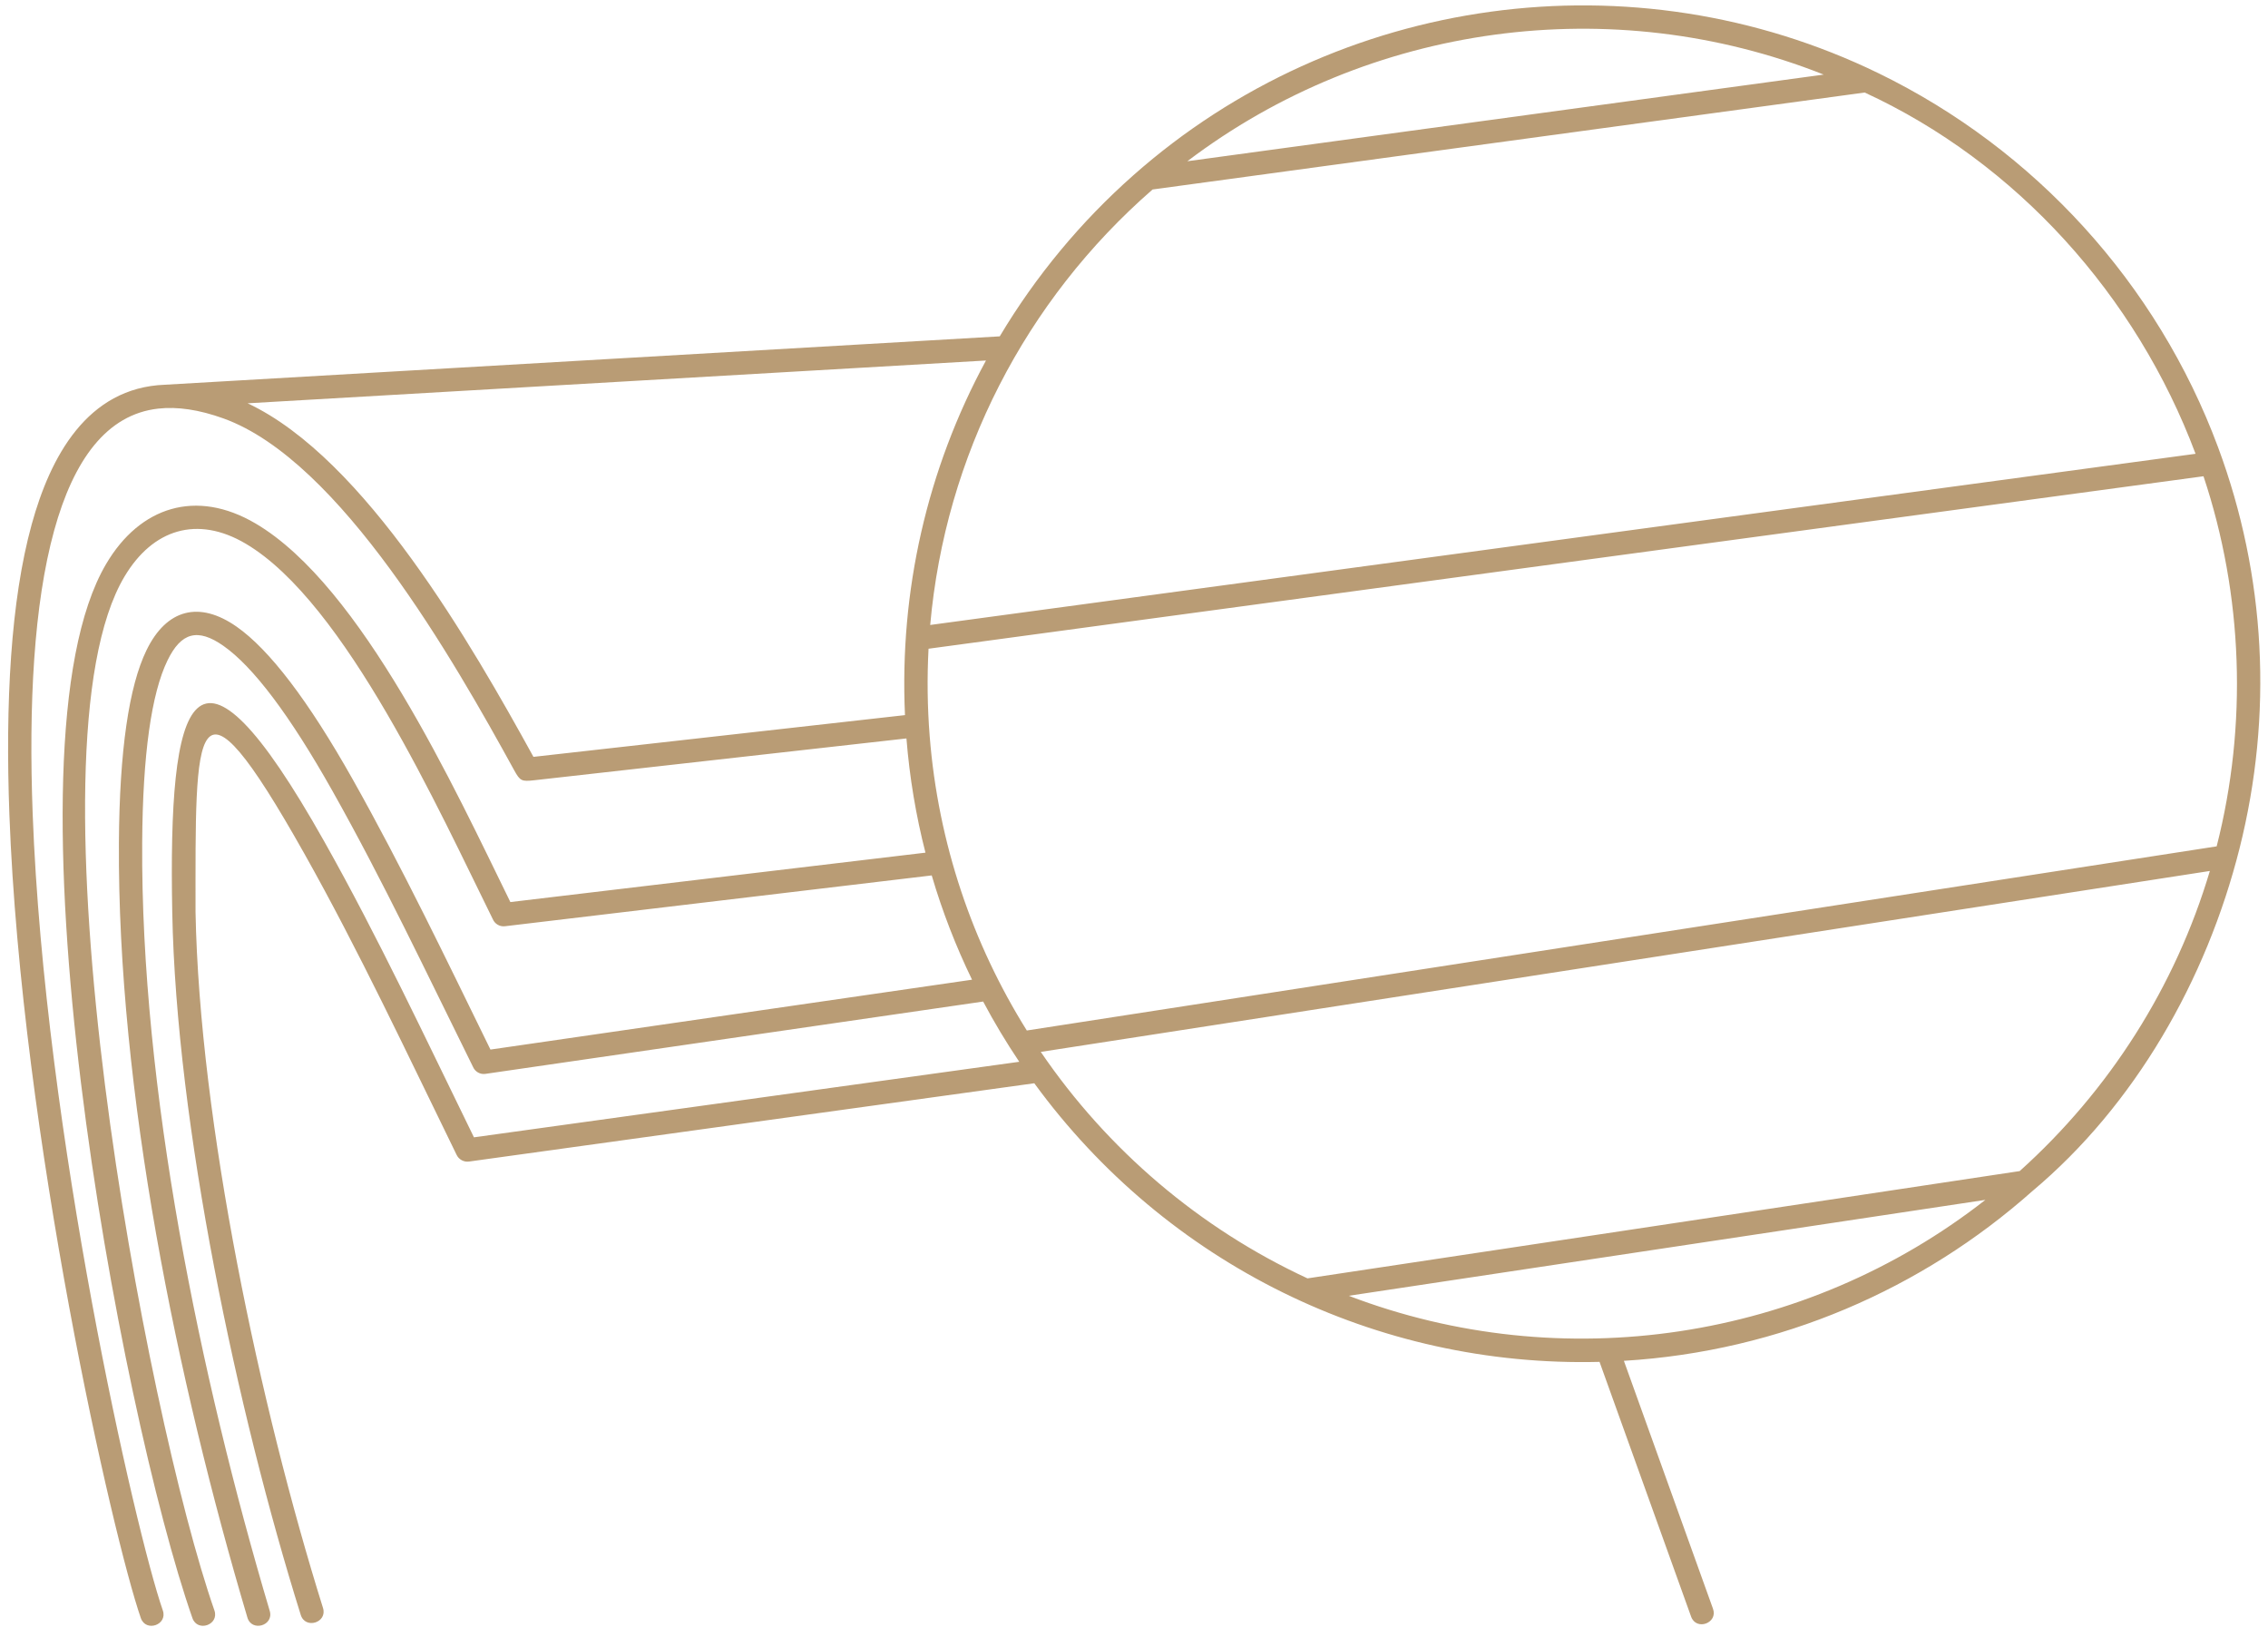 <svg width="140" height="101" viewBox="0 0 140 101" fill="none" xmlns="http://www.w3.org/2000/svg">
<path d="M10.05 99.382C10.362 100.275 9.004 100.748 8.693 99.855C6.976 94.917 1.32 70.113 0.58 50.278C0.323 43.378 0.659 37.062 1.959 32.353C3.098 28.222 5.359 23.923 10.182 23.743L61.713 20.757C63.931 17.042 66.717 13.684 69.957 10.819C82.581 -0.348 100.829 -2.836 115.948 4.515C125.616 9.216 133.165 17.509 136.916 27.596C139.877 35.559 140.313 44.126 138.245 52.351C136.197 60.496 131.77 68.211 125.457 73.505C118.663 79.54 109.893 83.396 100.24 83.98L105.741 99.282C106.059 100.171 104.707 100.656 104.389 99.766L98.737 84.045C84.957 84.393 71.972 77.987 63.845 66.851L28.949 71.683C28.639 71.726 28.328 71.561 28.191 71.28C25.162 65.089 22.142 58.642 18.768 52.647C11.843 40.346 12.07 44.908 12.07 56.289C12.316 69.238 16.054 86.839 19.939 99.233C20.221 100.137 18.846 100.565 18.565 99.661C14.638 87.135 10.882 69.399 10.633 56.312C10.381 43.056 11.863 37.444 20.024 51.943C23.327 57.81 26.291 64.129 29.256 70.188L62.917 65.526C62.113 64.329 61.368 63.089 60.688 61.808L29.962 66.272C29.636 66.319 29.329 66.138 29.203 65.851C26.366 60.125 23.655 54.378 20.516 48.801C17.88 44.119 15.619 41.136 13.787 39.854C12.203 38.746 11.183 39.023 10.34 40.756C9.35 42.79 8.81 46.539 8.777 52.011C8.684 67.155 12.342 84.923 16.651 99.416C16.918 100.324 15.537 100.729 15.271 99.821C10.92 85.189 7.247 67.295 7.34 52.005C7.375 46.305 7.963 42.345 9.044 40.125C10.279 37.588 12.296 37.057 14.609 38.676C16.623 40.085 19.031 43.227 21.772 48.096C24.837 53.542 27.526 59.165 30.275 64.772L60.003 60.46C59.005 58.404 58.169 56.253 57.514 54.025L31.169 57.161C30.843 57.199 30.542 57.013 30.42 56.725C27.135 50.092 21.324 37.182 15.166 33.551C12.17 31.785 9.432 32.66 7.694 35.565C1.297 46.258 9.007 87.299 13.235 99.382C13.546 100.275 12.188 100.748 11.877 99.855C7.406 87.078 -0.213 46.288 6.55 34.806C8.643 31.251 12.12 30.159 15.768 32.301C22.335 36.157 28.107 48.749 31.504 55.669L57.127 52.62C56.542 50.339 56.146 47.984 55.953 45.571L33.001 48.149C32.199 48.239 32.11 48.208 31.734 47.524C28.039 40.795 21.007 28.427 13.8 25.825C12.278 25.276 10.943 25.087 9.775 25.216C6.58 25.568 4.542 28.394 3.344 32.736C2.087 37.291 1.764 43.461 2.017 50.227C2.752 69.914 8.351 94.493 10.05 99.382ZM80.71 78.892L124.672 72.271C130.207 67.297 134.285 60.89 136.411 53.75L64.246 64.916C68.365 70.966 74.064 75.813 80.71 78.892ZM122.554 74.048L83.255 79.967C96.418 84.996 111.431 82.752 122.554 74.048ZM63.384 63.595L136.831 52.231C138.744 44.743 138.464 36.724 136.018 29.391L57.317 40.035C57.223 41.83 57.246 43.63 57.387 45.422C57.912 52.06 60.04 58.247 63.384 63.595ZM57.42 38.569L135.528 28.005C131.865 18.23 124.466 10.024 115.104 5.71L71.147 11.694C63.273 18.55 58.345 28.153 57.42 38.569ZM73.293 9.95L112.573 4.603C99.514 -0.58 84.515 1.446 73.293 9.95ZM60.863 22.248L15.286 24.889C22.539 28.296 29.131 39.807 32.929 46.708L55.863 44.132C55.515 36.506 57.216 28.968 60.863 22.248Z" fill="#B99C75"/>
</svg>
